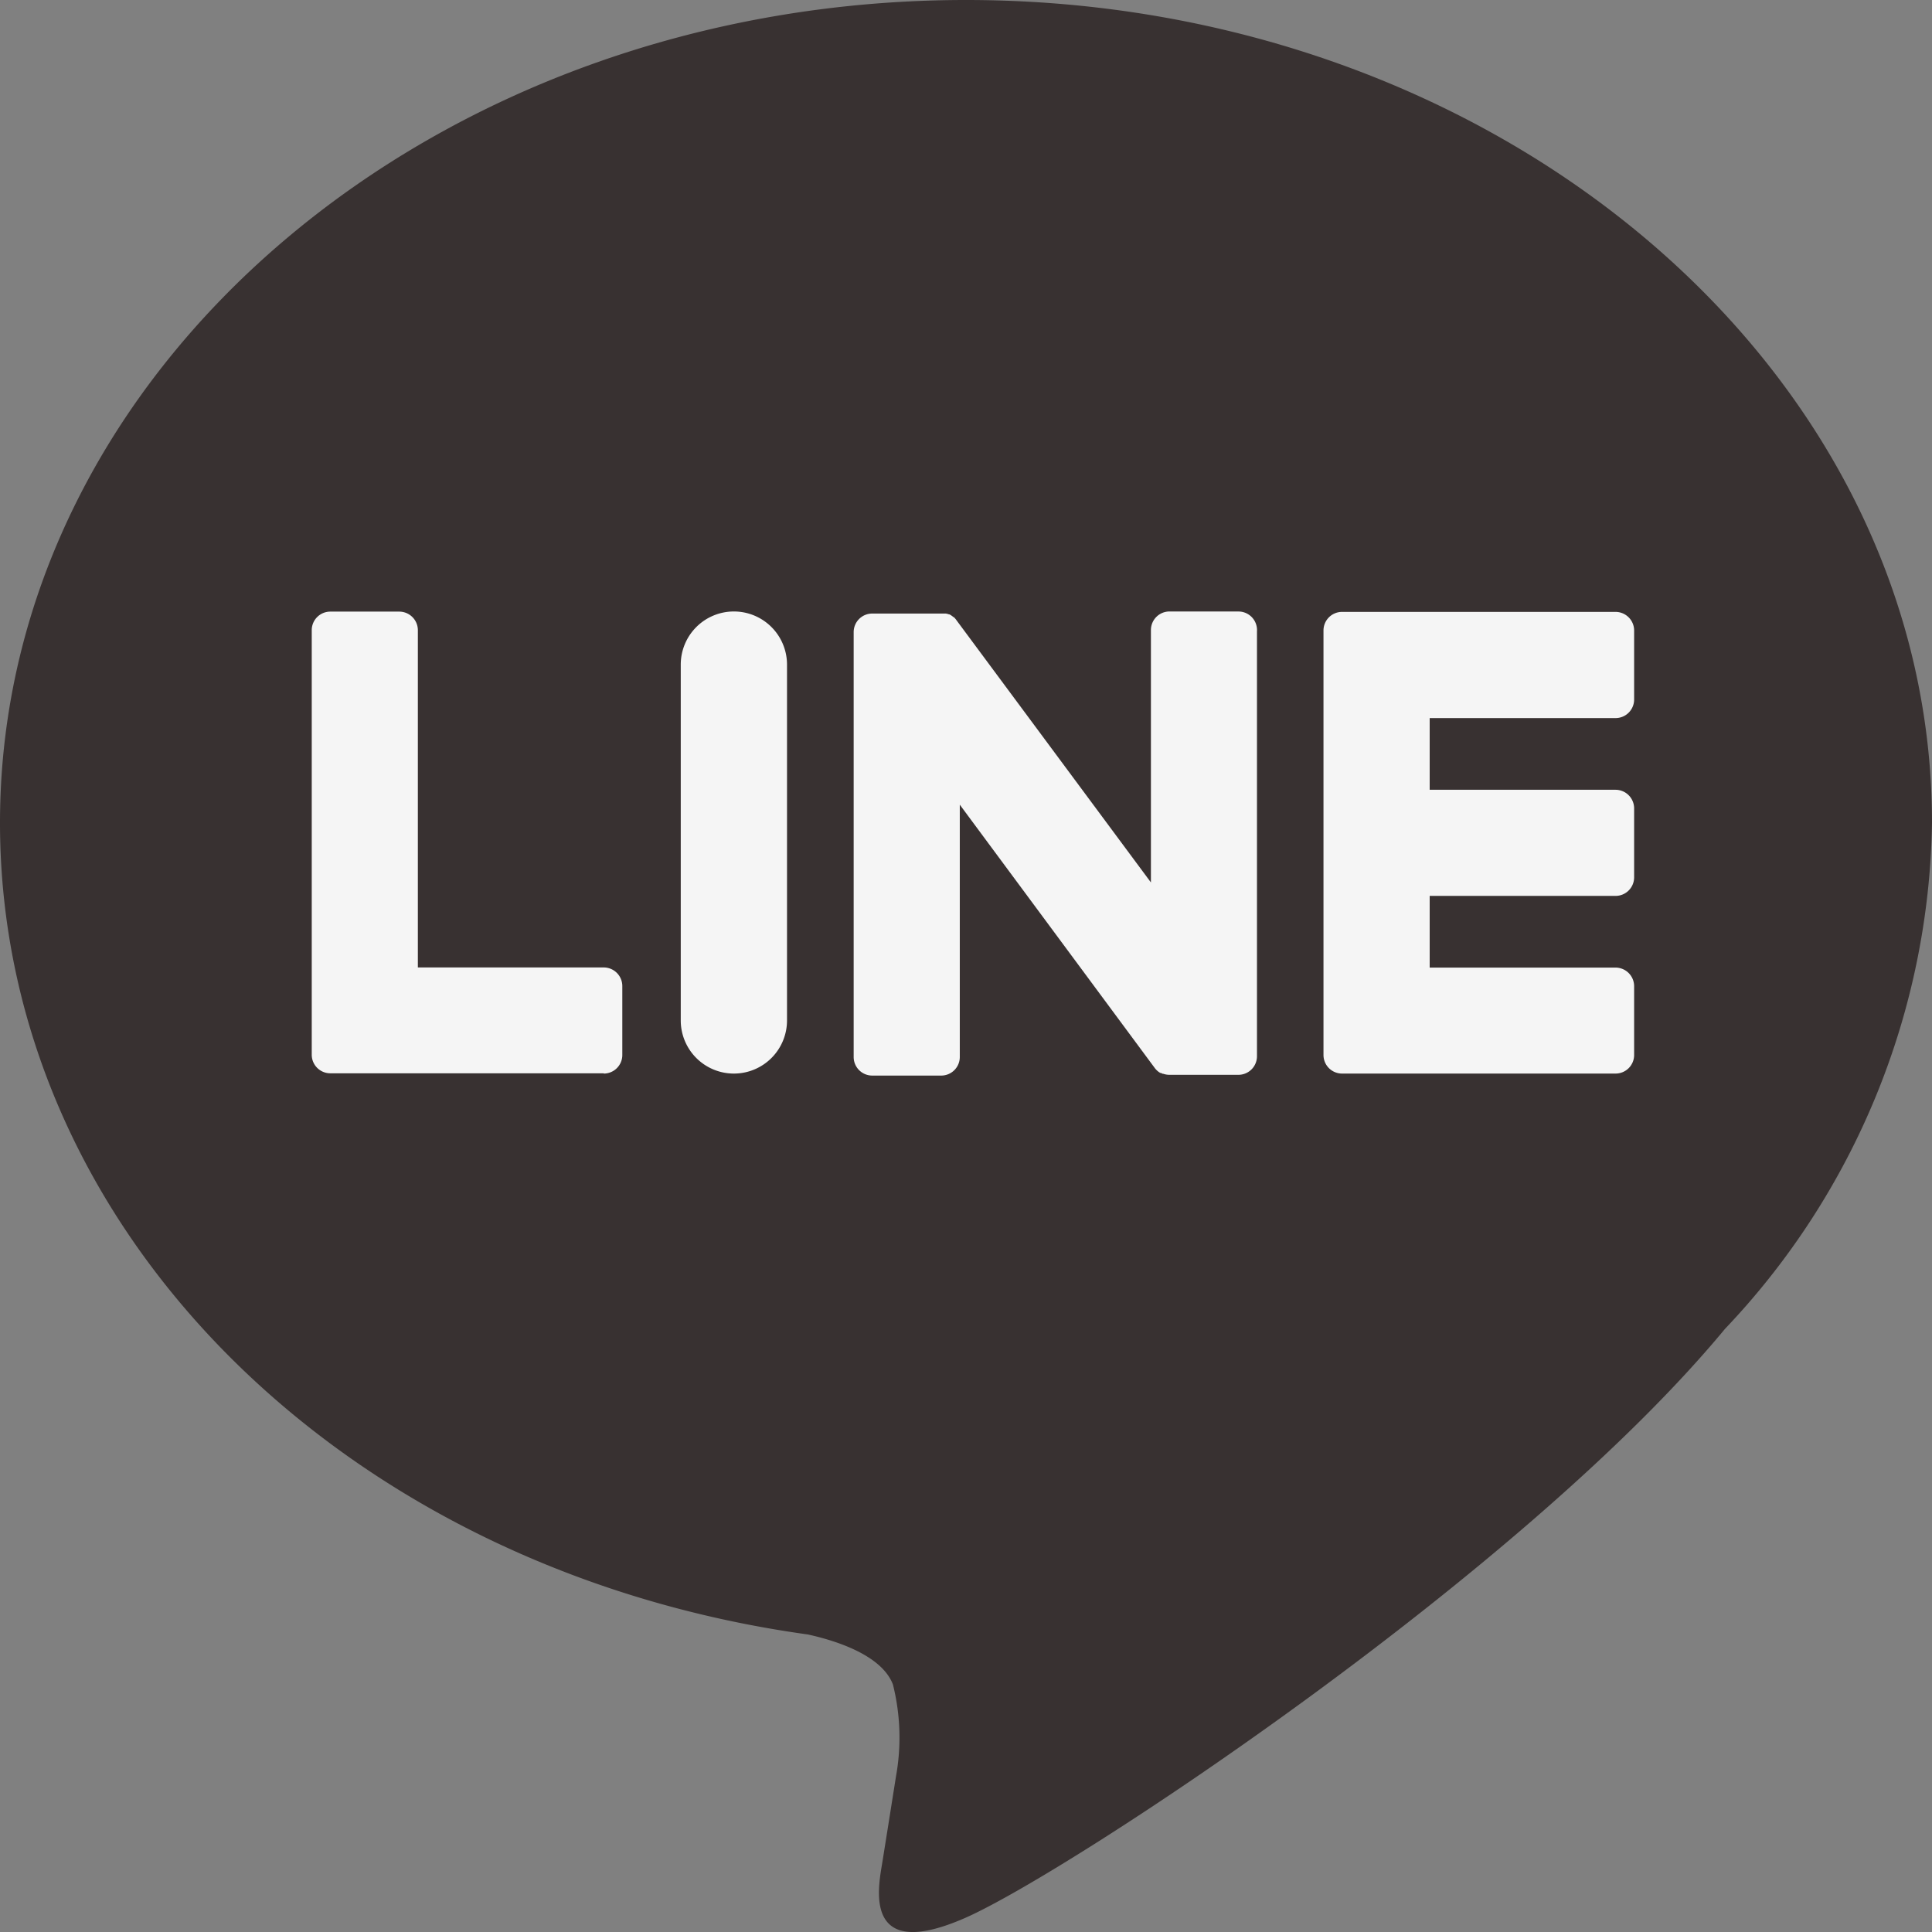 <svg id="レイヤー_1" data-name="レイヤー 1" xmlns="http://www.w3.org/2000/svg" viewBox="0 0 28 28">
  <rect x="0" y="0" width="28" height="28" fill="#808080" stroke="none"/>
  <defs>
    <style>
      .cls-1 {
        fill: #383131;
      }

      .cls-2 {
        fill: #f5f5f5;
      }
    </style>
  </defs>
  <g id="グループ_55" data-name="グループ 55">
    <g id="グループ_54" data-name="グループ 54">
      <g id="グループ_52" data-name="グループ 52">
        <path id="パス_1260" data-name="パス 1260" class="cls-1" d="M974.119,537.912c0-6.575-6.28-11.924-14-11.924s-14,5.349-14,11.924c0,5.894,4.981,10.831,11.708,11.764.456.1,1.077.316,1.233.725a3.163,3.163,0,0,1,.045,1.328s-.164,1.037-.2,1.258c-.061.371-.281,1.453,1.213.792s8.063-4.983,11-8.531h0A10.876,10.876,0,0,0,974.119,537.912Z" transform="translate(-946.119 -525.988)"/>
      </g>
      <g id="グループ_53" data-name="グループ 53">
        <path id="パス_1261" data-name="パス 1261" class="cls-2" d="M969.533,541.547h-3.964a.269.269,0,0,1-.269-.269h0v-6.147h0v-.006a.269.269,0,0,1,.269-.269h3.964a.27.27,0,0,1,.269.269v1a.269.269,0,0,1-.268.27h-2.695v1.039h2.694a.27.27,0,0,1,.269.269v1a.269.269,0,0,1-.269.269h-2.694v1.039h2.694a.27.27,0,0,1,.269.269v1A.269.269,0,0,1,969.533,541.547Z" transform="translate(-946.119 -525.988)"/>
        <path id="パス_1262" data-name="パス 1262" class="cls-2" d="M954.869,541.547a.269.269,0,0,0,.269-.269v-1a.27.27,0,0,0-.269-.269h-2.694v-4.888a.27.27,0,0,0-.269-.269h-1a.269.269,0,0,0-.269.269v6.153h0a.269.269,0,0,0,.269.269h3.964Z" transform="translate(-946.119 -525.988)"/>
        <path id="長方形_34" data-name="長方形 34" class="cls-2" d="M956.755,534.85h0a.77.77,0,0,1,.77.77v5.157a.77.77,0,0,1-.77.77h0a.77.77,0,0,1-.77-.77v-5.157A.77.77,0,0,1,956.755,534.85Z" transform="translate(-946.119 -525.988)"/>
        <path id="パス_1263" data-name="パス 1263" class="cls-2" d="M964.068,534.85h-1a.269.269,0,0,0-.269.269v3.658l-2.818-3.8a.263.263,0,0,0-.022-.028h0l-.016-.017h-.005l-.015-.012-.007-.005-.014-.01-.008-.005-.015-.008h-.008l-.016-.007h-.009l-.016-.005h-1.07a.269.269,0,0,0-.269.269v6.158a.269.269,0,0,0,.269.269h1a.269.269,0,0,0,.269-.269v-3.657l2.821,3.81a.274.274,0,0,0,.069.068h0l.017.01h.008l.013.006.013.006h.008l.019.006h0a.276.276,0,0,0,.07.009h1a.269.269,0,0,0,.269-.269v-6.158a.269.269,0,0,0-.25-.287Z" transform="translate(-946.119 -525.988)"/>
      </g>
    </g>
  </g>
</svg>

